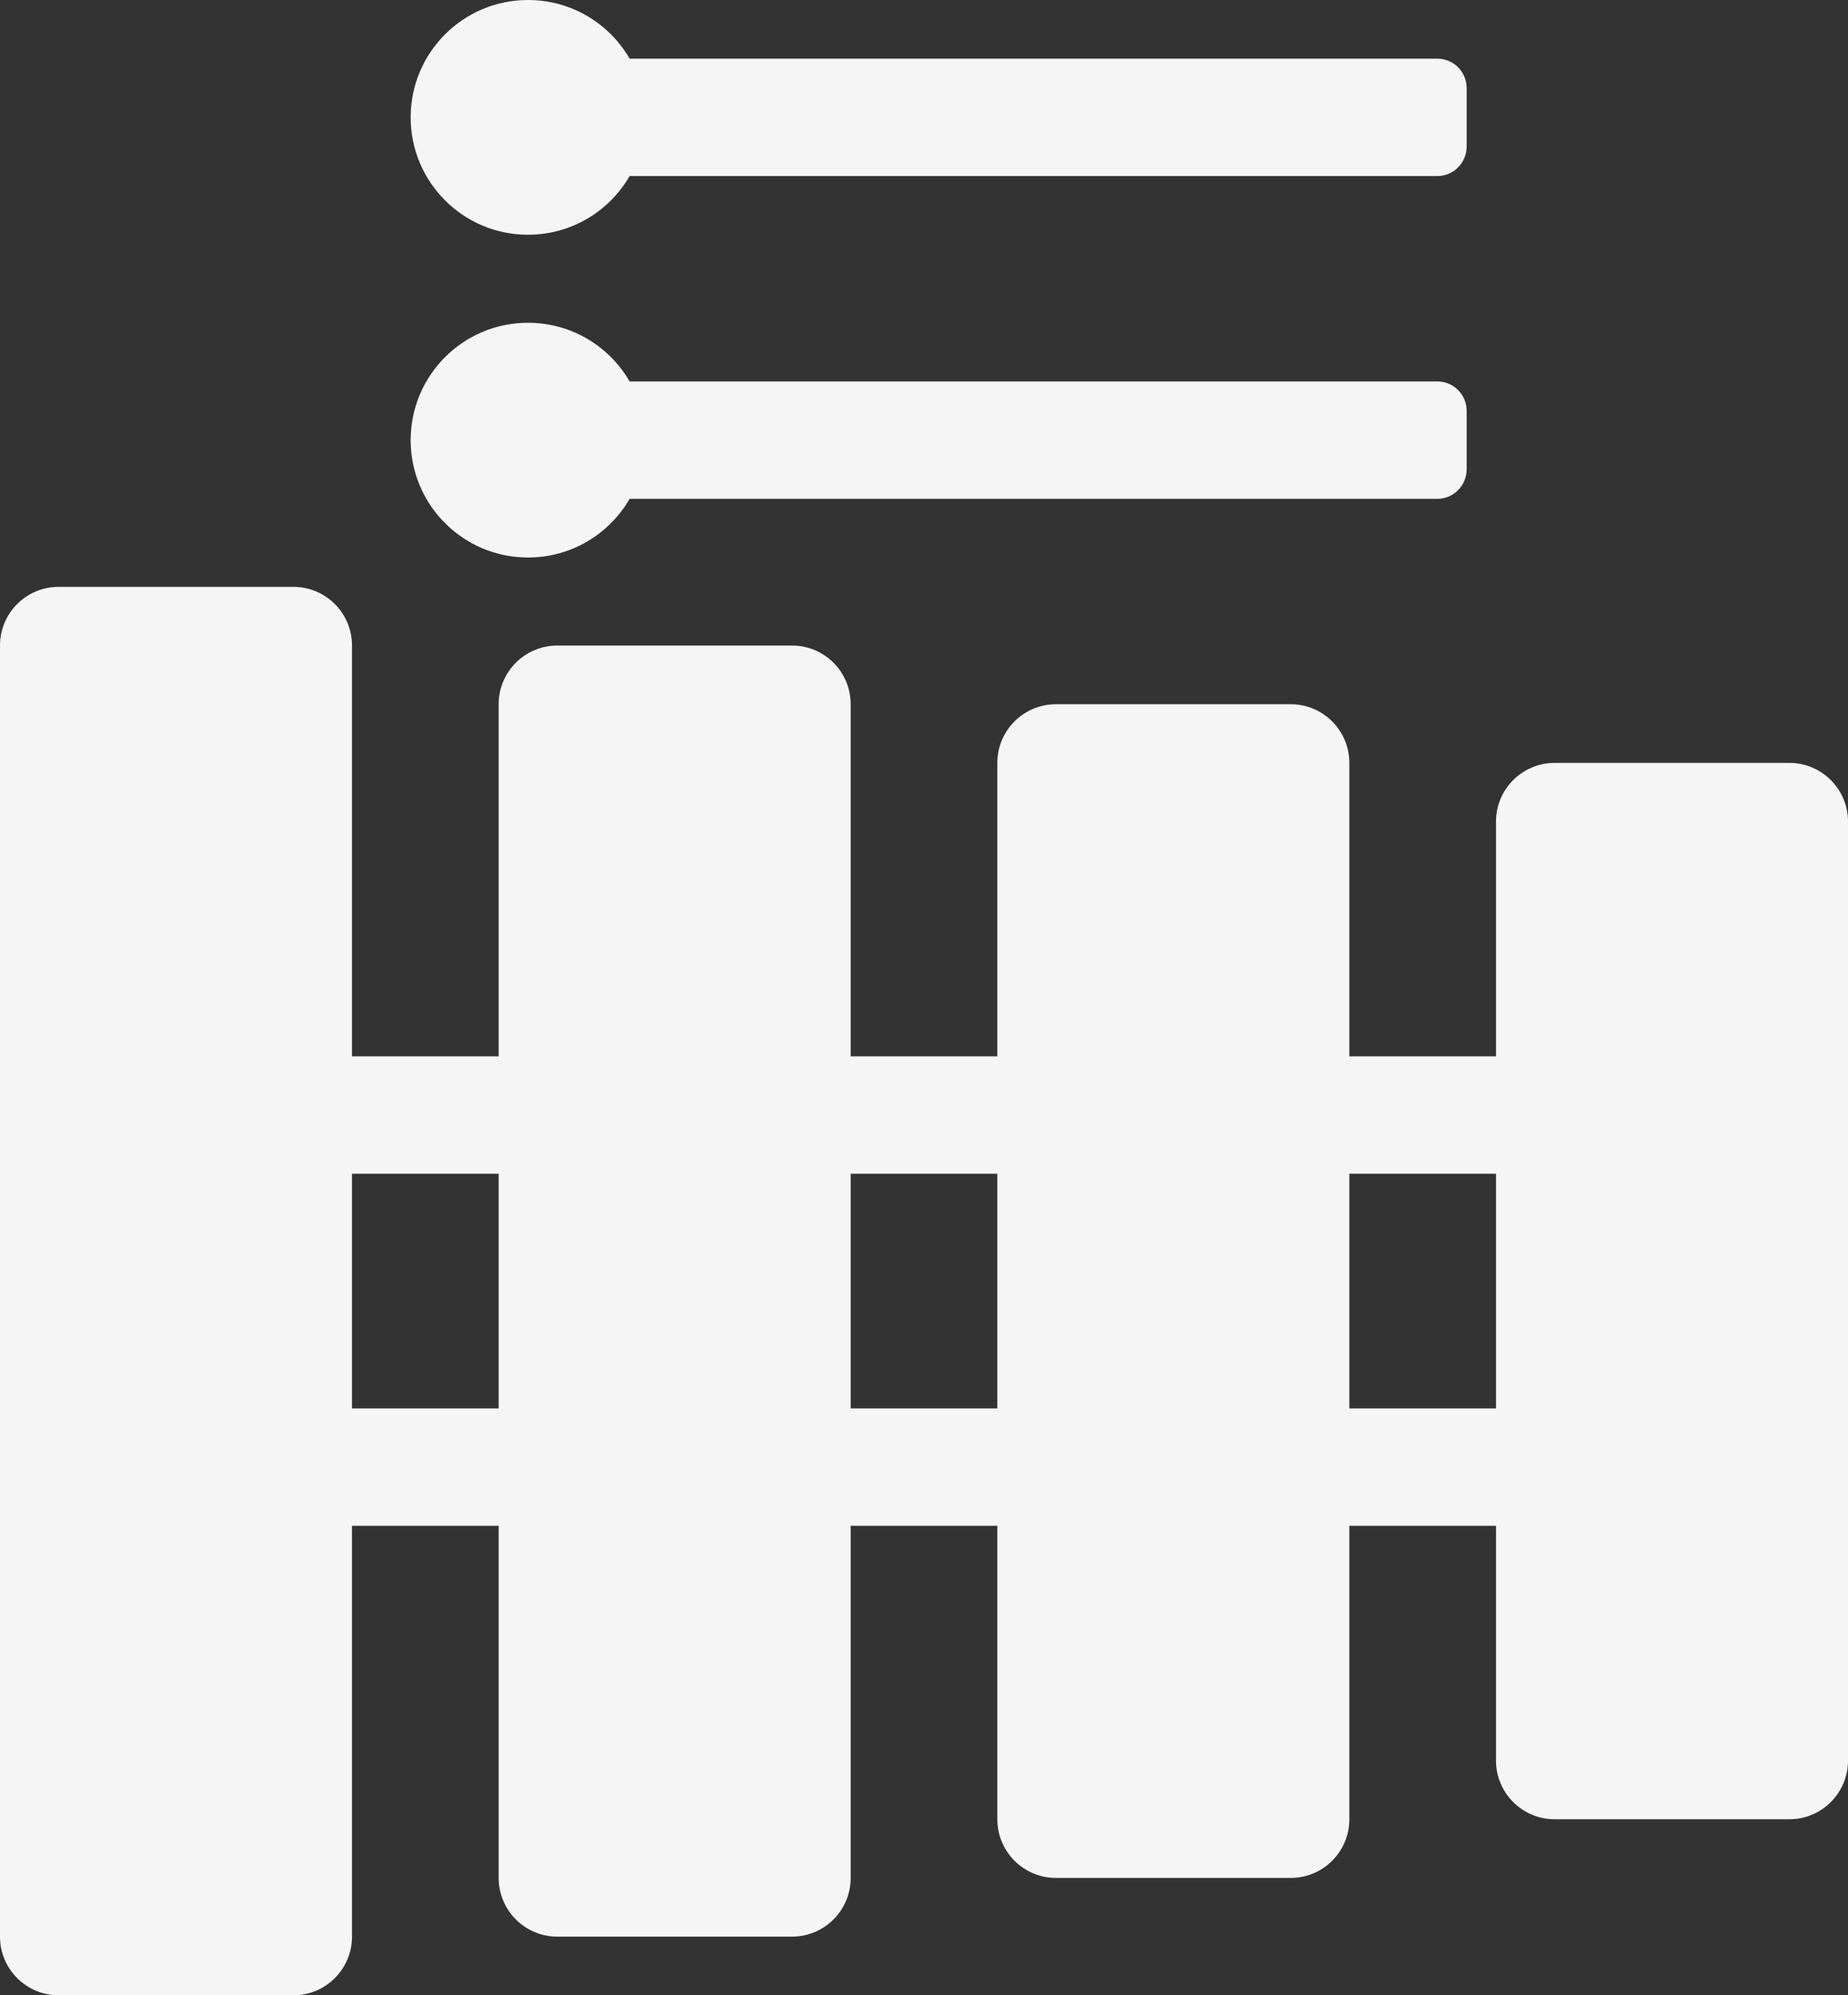 <svg xmlns="http://www.w3.org/2000/svg" viewBox="0 0 63 68" x="0px" y="0px" fill="#F5F5F5"><rect x="0" y="0" width="63" height="68" fill="#333333" stroke="none"/><g fill="#F5F5F5" fill-rule="evenodd"><path d="M49.001 13C49.553 13 50 13.443 50 14.009L50 15.991C50 16.548 49.552 17 49.001 17L21.465 17C20.773 18.196 19.481 19 18 19 15.791 19 14 17.209 14 15 14 12.791 15.791 11 18 11 19.481 11 20.773 11.804 21.465 13L49.001 13zM49.001 2C49.553 2 50 2.443 50 3.009L50 4.991C50 5.548 49.552 6 49.001 6L21.465 6C20.773 7.196 19.481 8 18 8 15.791 8 14 6.209 14 4 14 1.791 15.791-.3527075e-16 18 0 19.481.06584418e-17 20.773.804 21.465 2L49.001 2zM0 22L0 66C0 67.105.895 68 2 68L10 68C11.105 68 12 67.105 12 66L12 22C12 20.895 11.105 20 10 20L2 20C.895 20 0 20.895 0 22z"></path><path d="M17,36 L12,36 C10.895,36 10,36.895 10,38 C10,39.105 10.895,40 12,40 L17,40 L17,48 L12,48 C10.895,48 10,48.895 10,50 C10,51.105 10.895,52 12,52 L17,52 L17,64 C17,65.105 17.895,66 19,66 L27,66 C28.105,66 29,65.105 29,64 L29,24 C29,22.895 28.105,22 27,22 L19,22 C17.895,22 17,22.895 17,24 L17,36 L17,36 Z"></path><path d="M34,48 L34,40 L29,40 C27.895,40 27,39.105 27,38 C27,36.895 27.895,36 29,36 L34,36 L34,26 C34,24.895 34.895,24 36,24 L44,24 C45.105,24 46,24.895 46,26 L46,62 C46,63.105 45.105,64 44,64 L36,64 C34.895,64 34,63.105 34,62 L34,52 L29,52 C27.895,52 27,51.105 27,50 C27,48.895 27.895,48 29,48 L34,48 L34,48 Z"></path><path d="M51,48 L51,40 L46,40 C44.895,40 44,39.105 44,38 C44,36.895 44.895,36 46,36 L51,36 L51,28 C51,26.895 51.895,26 53,26 L61,26 C62.105,26 63,26.895 63,28 L63,60 C63,61.105 62.105,62 61,62 L53,62 C51.895,62 51,61.105 51,60 L51,52 L46,52 C44.895,52 44,51.105 44,50 C44,48.895 44.895,48 46,48 L51,48 L51,48 Z"></path></g></svg>